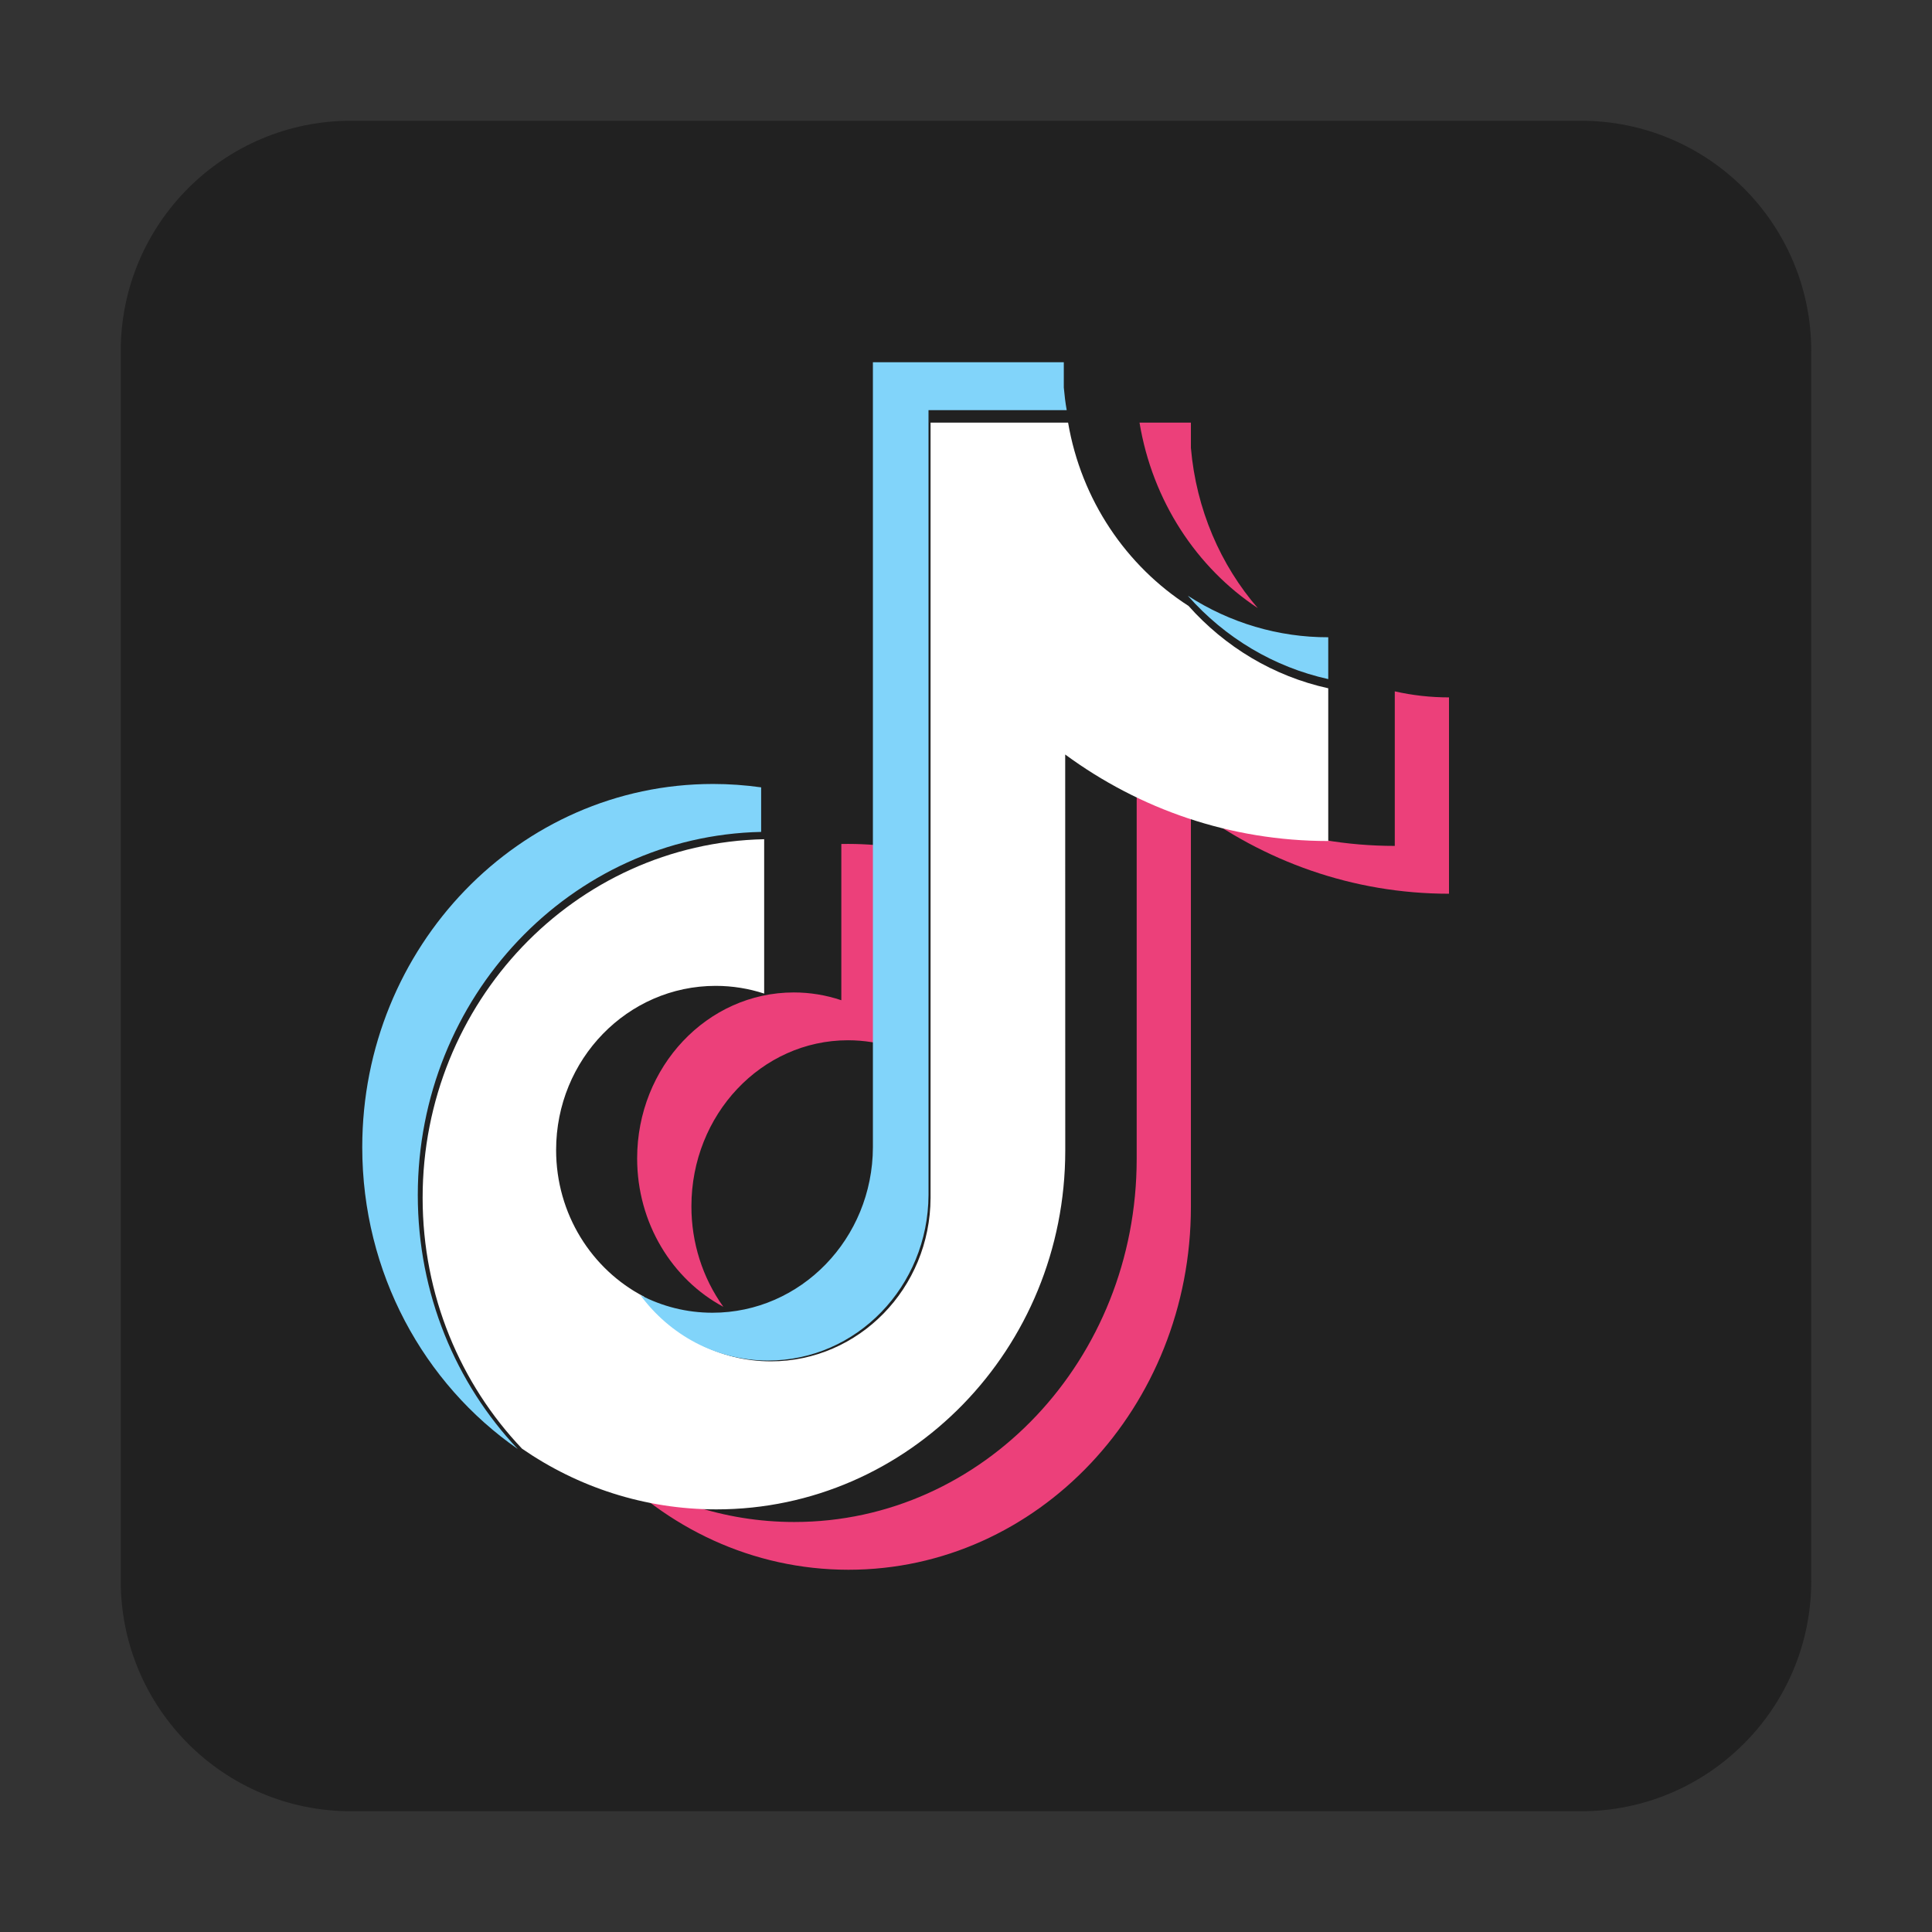 <svg width="32" height="32" viewBox="0 0 32 32" fill="none" xmlns="http://www.w3.org/2000/svg">
<rect x="0" y="0" width="32" height="32" fill="#333333" stroke="none"/>
<path fill-rule="evenodd" clip-rule="evenodd" d="M5.814 2H26.185C28.292 2 30 3.708 30 5.814V26.185C30 28.292 28.292 30 26.186 30H5.814C3.708 30 2 28.292 2 26.186V5.814C2 3.708 3.708 2 5.814 2Z" fill="#212121"/>
<path fill-rule="evenodd" clip-rule="evenodd" d="M19.725 13.353C20.93 14.266 22.406 14.803 24 14.803V11.551C23.698 11.551 23.398 11.518 23.102 11.451V14.011C21.508 14.011 20.033 13.473 18.827 12.561V19.197C18.827 22.517 16.288 25.209 13.157 25.209C11.989 25.209 10.902 24.834 10 24.192C11.03 25.308 12.466 26 14.054 26C17.186 26 19.725 23.309 19.725 19.989V13.353ZM20.833 10.072C20.217 9.36 19.813 8.438 19.725 7.418V7H18.874C19.088 8.295 19.819 9.402 20.833 10.072ZM11.981 21.645C11.637 21.166 11.451 20.582 11.452 19.98C11.452 18.461 12.613 17.23 14.046 17.23C14.313 17.23 14.578 17.273 14.833 17.359V14.034C14.535 13.992 14.236 13.973 13.935 13.979V16.567C13.68 16.481 13.415 16.438 13.148 16.438C11.715 16.438 10.553 17.669 10.553 19.188C10.554 20.262 11.135 21.192 11.981 21.645Z" fill="#EC407A"/>
<path fill-rule="evenodd" clip-rule="evenodd" d="M17.643 12.497C18.871 13.4 20.375 13.93 22 13.93V11.4C21.093 11.201 20.29 10.714 19.686 10.036C18.653 9.373 17.909 8.28 17.691 7H15.413V19.84C15.408 21.336 14.226 22.548 12.769 22.548C11.911 22.548 11.148 22.127 10.665 21.476C9.802 21.028 9.211 20.109 9.211 19.048C9.211 17.546 10.394 16.329 11.854 16.329C12.134 16.329 12.404 16.374 12.657 16.457V13.9C9.522 13.966 7 16.6 7 19.84C7 21.458 7.628 22.924 8.647 23.995C9.567 24.63 10.674 25 11.865 25C15.056 25 17.644 22.34 17.644 19.058L17.643 12.497Z" fill="white"/>
<path fill-rule="evenodd" clip-rule="evenodd" d="M22 11.248V10.555C21.177 10.557 20.372 10.318 19.674 9.867C20.292 10.568 21.105 11.05 22 11.248ZM17.668 6.793C17.646 6.669 17.631 6.545 17.62 6.419V6H14.458V19.001C14.454 20.516 13.265 21.743 11.8 21.743C11.37 21.743 10.965 21.637 10.605 21.449C11.091 22.109 11.858 22.535 12.721 22.535C14.186 22.535 15.373 21.308 15.379 19.793V6.793H17.668ZM12.607 13.779V13.041C12.343 13.004 12.077 12.985 11.81 12.985C8.601 12.985 6 15.679 6 19.002C6 21.085 7.022 22.921 8.576 24C7.551 22.916 6.92 21.431 6.92 19.794C6.92 16.513 9.455 13.846 12.607 13.779Z" fill="#81D4FA"/>
</svg>

